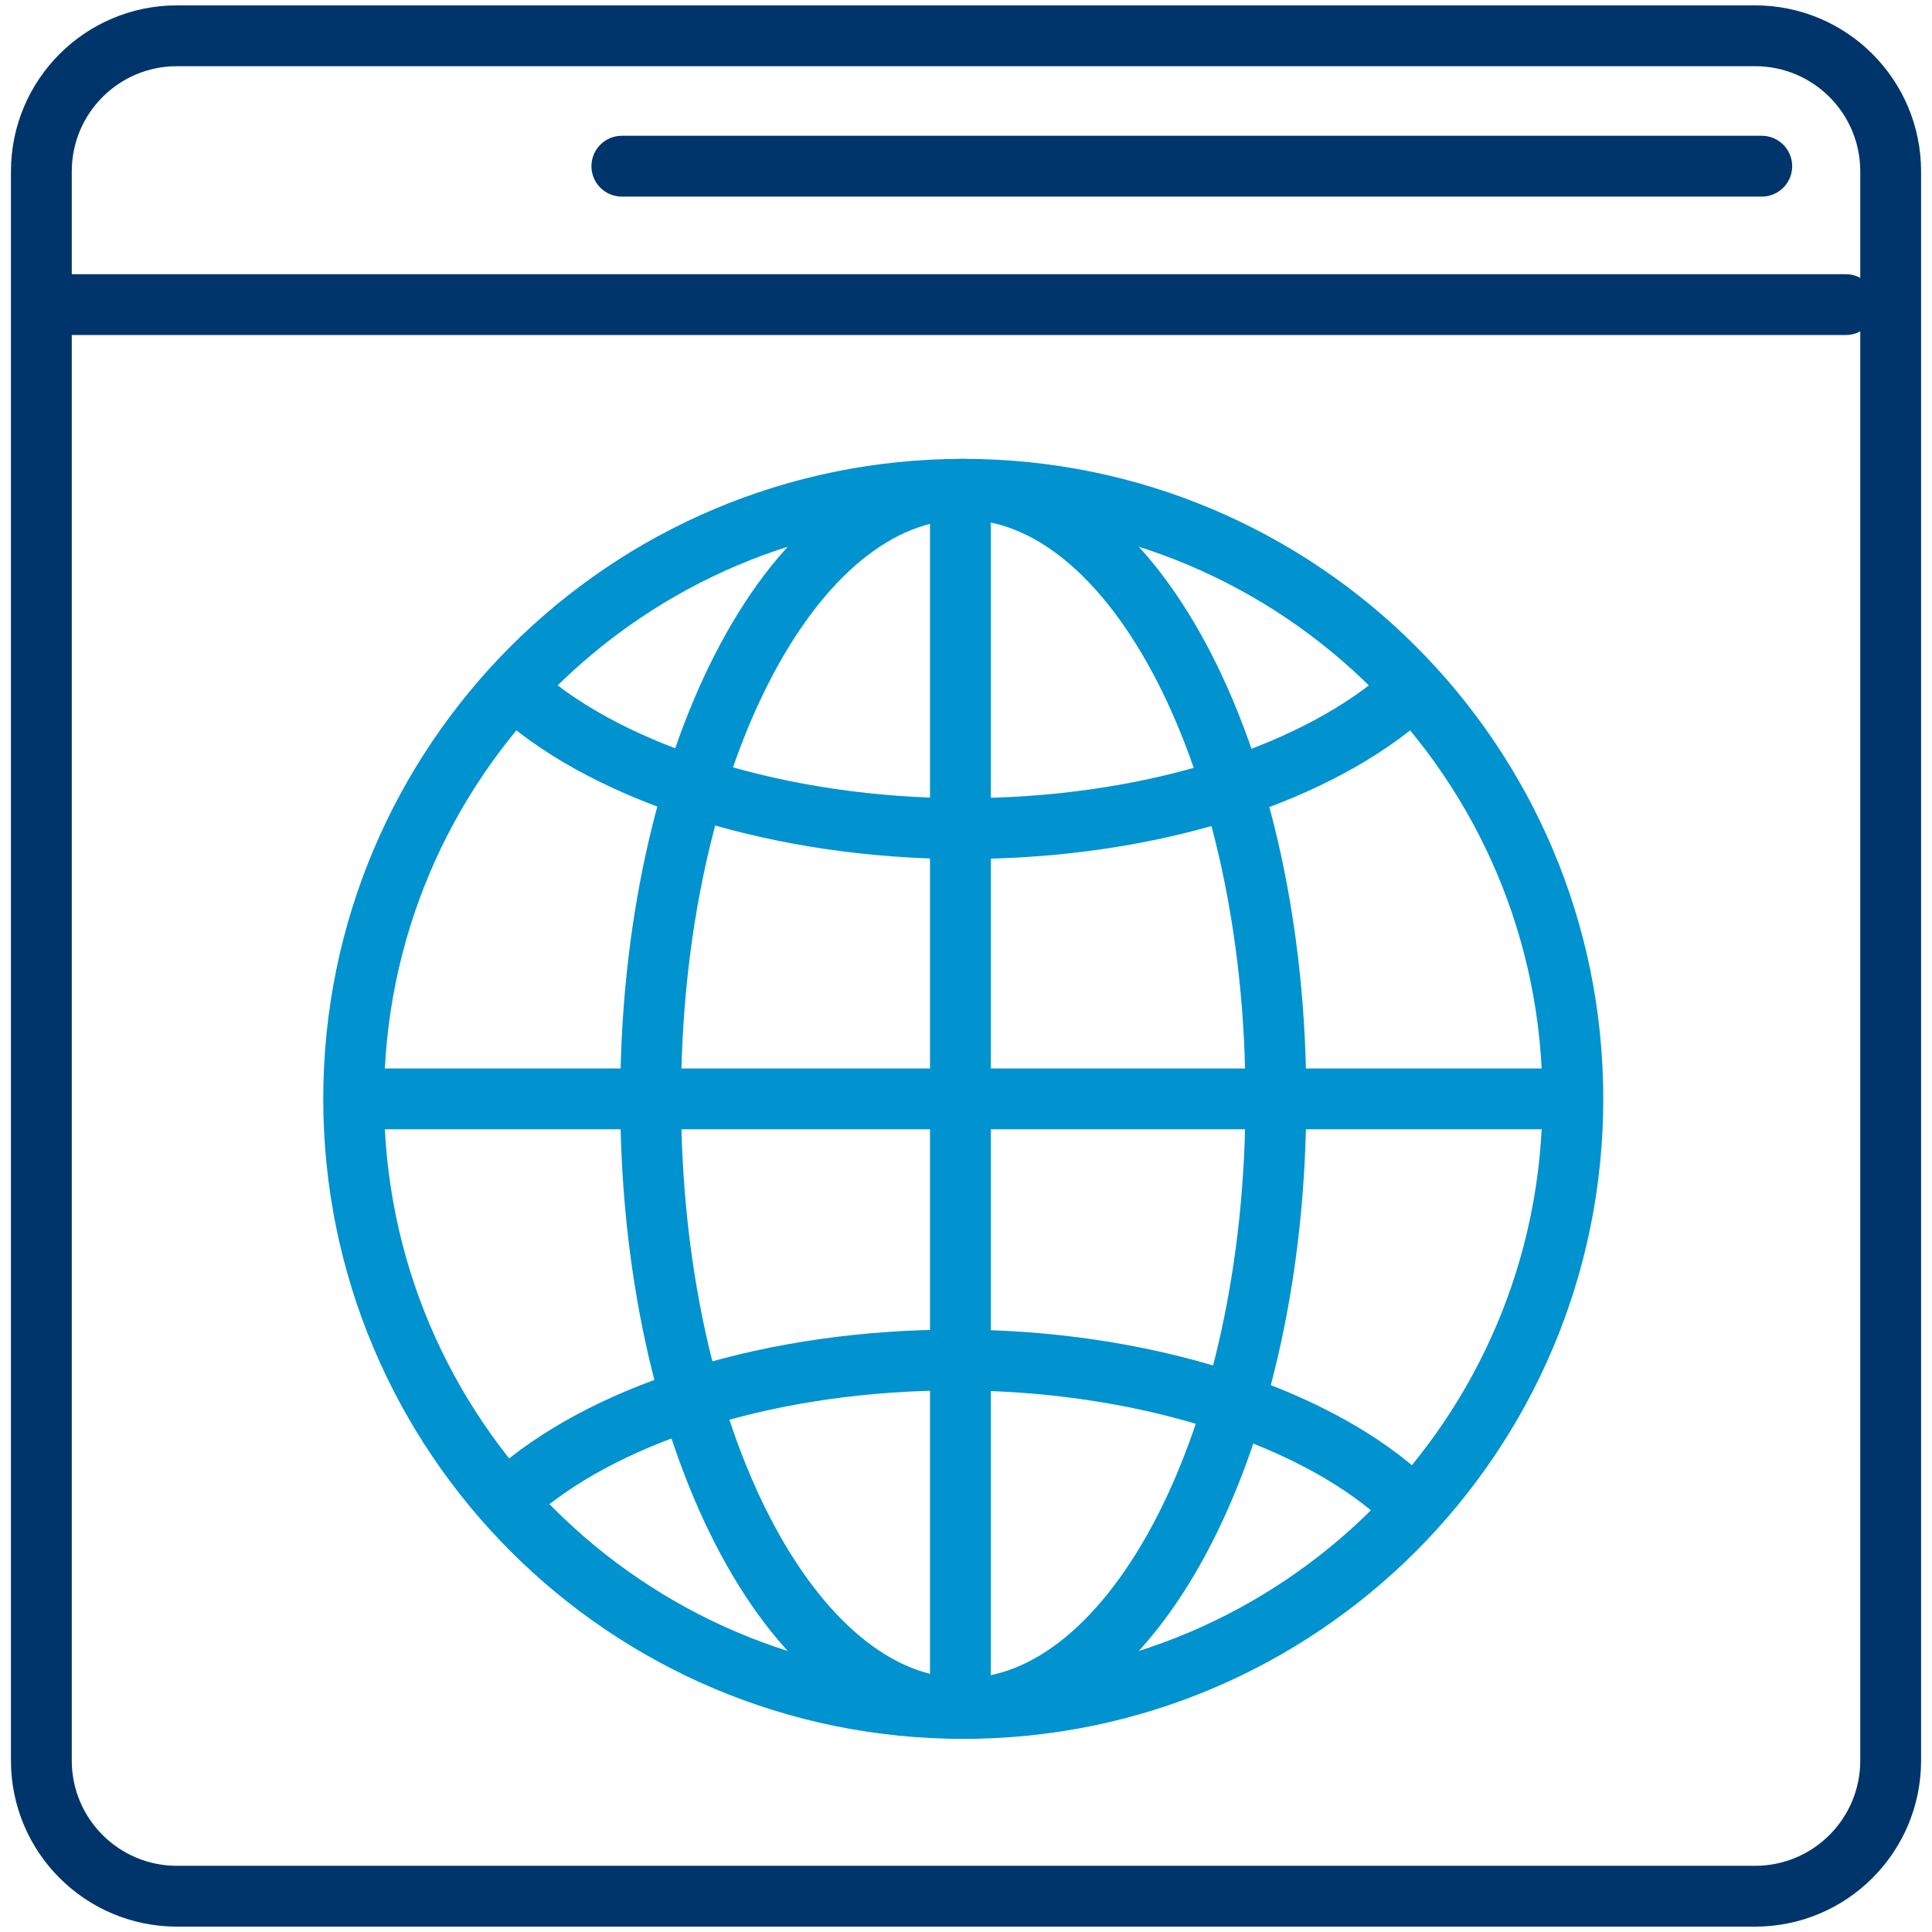 <?xml version="1.0" encoding="UTF-8"?>
<svg xmlns="http://www.w3.org/2000/svg" width="54" height="54" viewBox="0 0 54 54" fill="none">
  <path d="M49.055 1H4.947C2.853 1 1.156 2.697 1.156 4.791V49.209C1.156 51.303 2.853 53 4.947 53H49.055C51.148 53 52.845 51.303 52.845 49.209V4.791C52.845 2.697 51.148 1 49.055 1Z" stroke="#00356C" stroke-width="1.7" stroke-linecap="round" stroke-linejoin="round"></path>
  <path d="M1.865 8.514H51.591" stroke="#00356C" stroke-width="1.7" stroke-linecap="round" stroke-linejoin="round"></path>
  <path d="M49.242 4.645H17.381" stroke="#00356C" stroke-width="1.7" stroke-linecap="round" stroke-linejoin="round"></path>
  <path d="M26.923 47.752C36.333 47.752 43.962 40.123 43.962 30.713C43.962 21.303 36.333 13.675 26.923 13.675C17.513 13.675 9.885 21.303 9.885 30.713C9.885 40.123 17.513 47.752 26.923 47.752Z" stroke="#0192D0" stroke-width="1.7" stroke-linecap="round" stroke-linejoin="round"></path>
  <path d="M26.924 47.752C31.749 47.752 35.661 40.123 35.661 30.713C35.661 21.303 31.749 13.675 26.924 13.675C22.098 13.675 18.186 21.303 18.186 30.713C18.186 40.123 22.098 47.752 26.924 47.752Z" stroke="#0192D0" stroke-width="1.7" stroke-linecap="round" stroke-linejoin="round"></path>
  <path d="M39.103 19.573C36.507 21.731 32.027 23.16 26.924 23.16C21.821 23.16 17.107 21.653 14.551 19.408" stroke="#0192D0" stroke-width="1.7" stroke-linecap="round" stroke-linejoin="round"></path>
  <path d="M14.551 41.598C17.136 39.441 21.627 38.012 26.73 38.012C31.832 38.012 36.546 39.508 39.103 41.764" stroke="#0192D0" stroke-width="1.7" stroke-linecap="round" stroke-linejoin="round"></path>
  <path d="M10.34 30.714H43.348" stroke="#0192D0" stroke-width="1.7" stroke-linecap="round" stroke-linejoin="round"></path>
  <path d="M26.844 47.217V14.199" stroke="#0192D0" stroke-width="1.7" stroke-linecap="round" stroke-linejoin="round"></path>
</svg>
